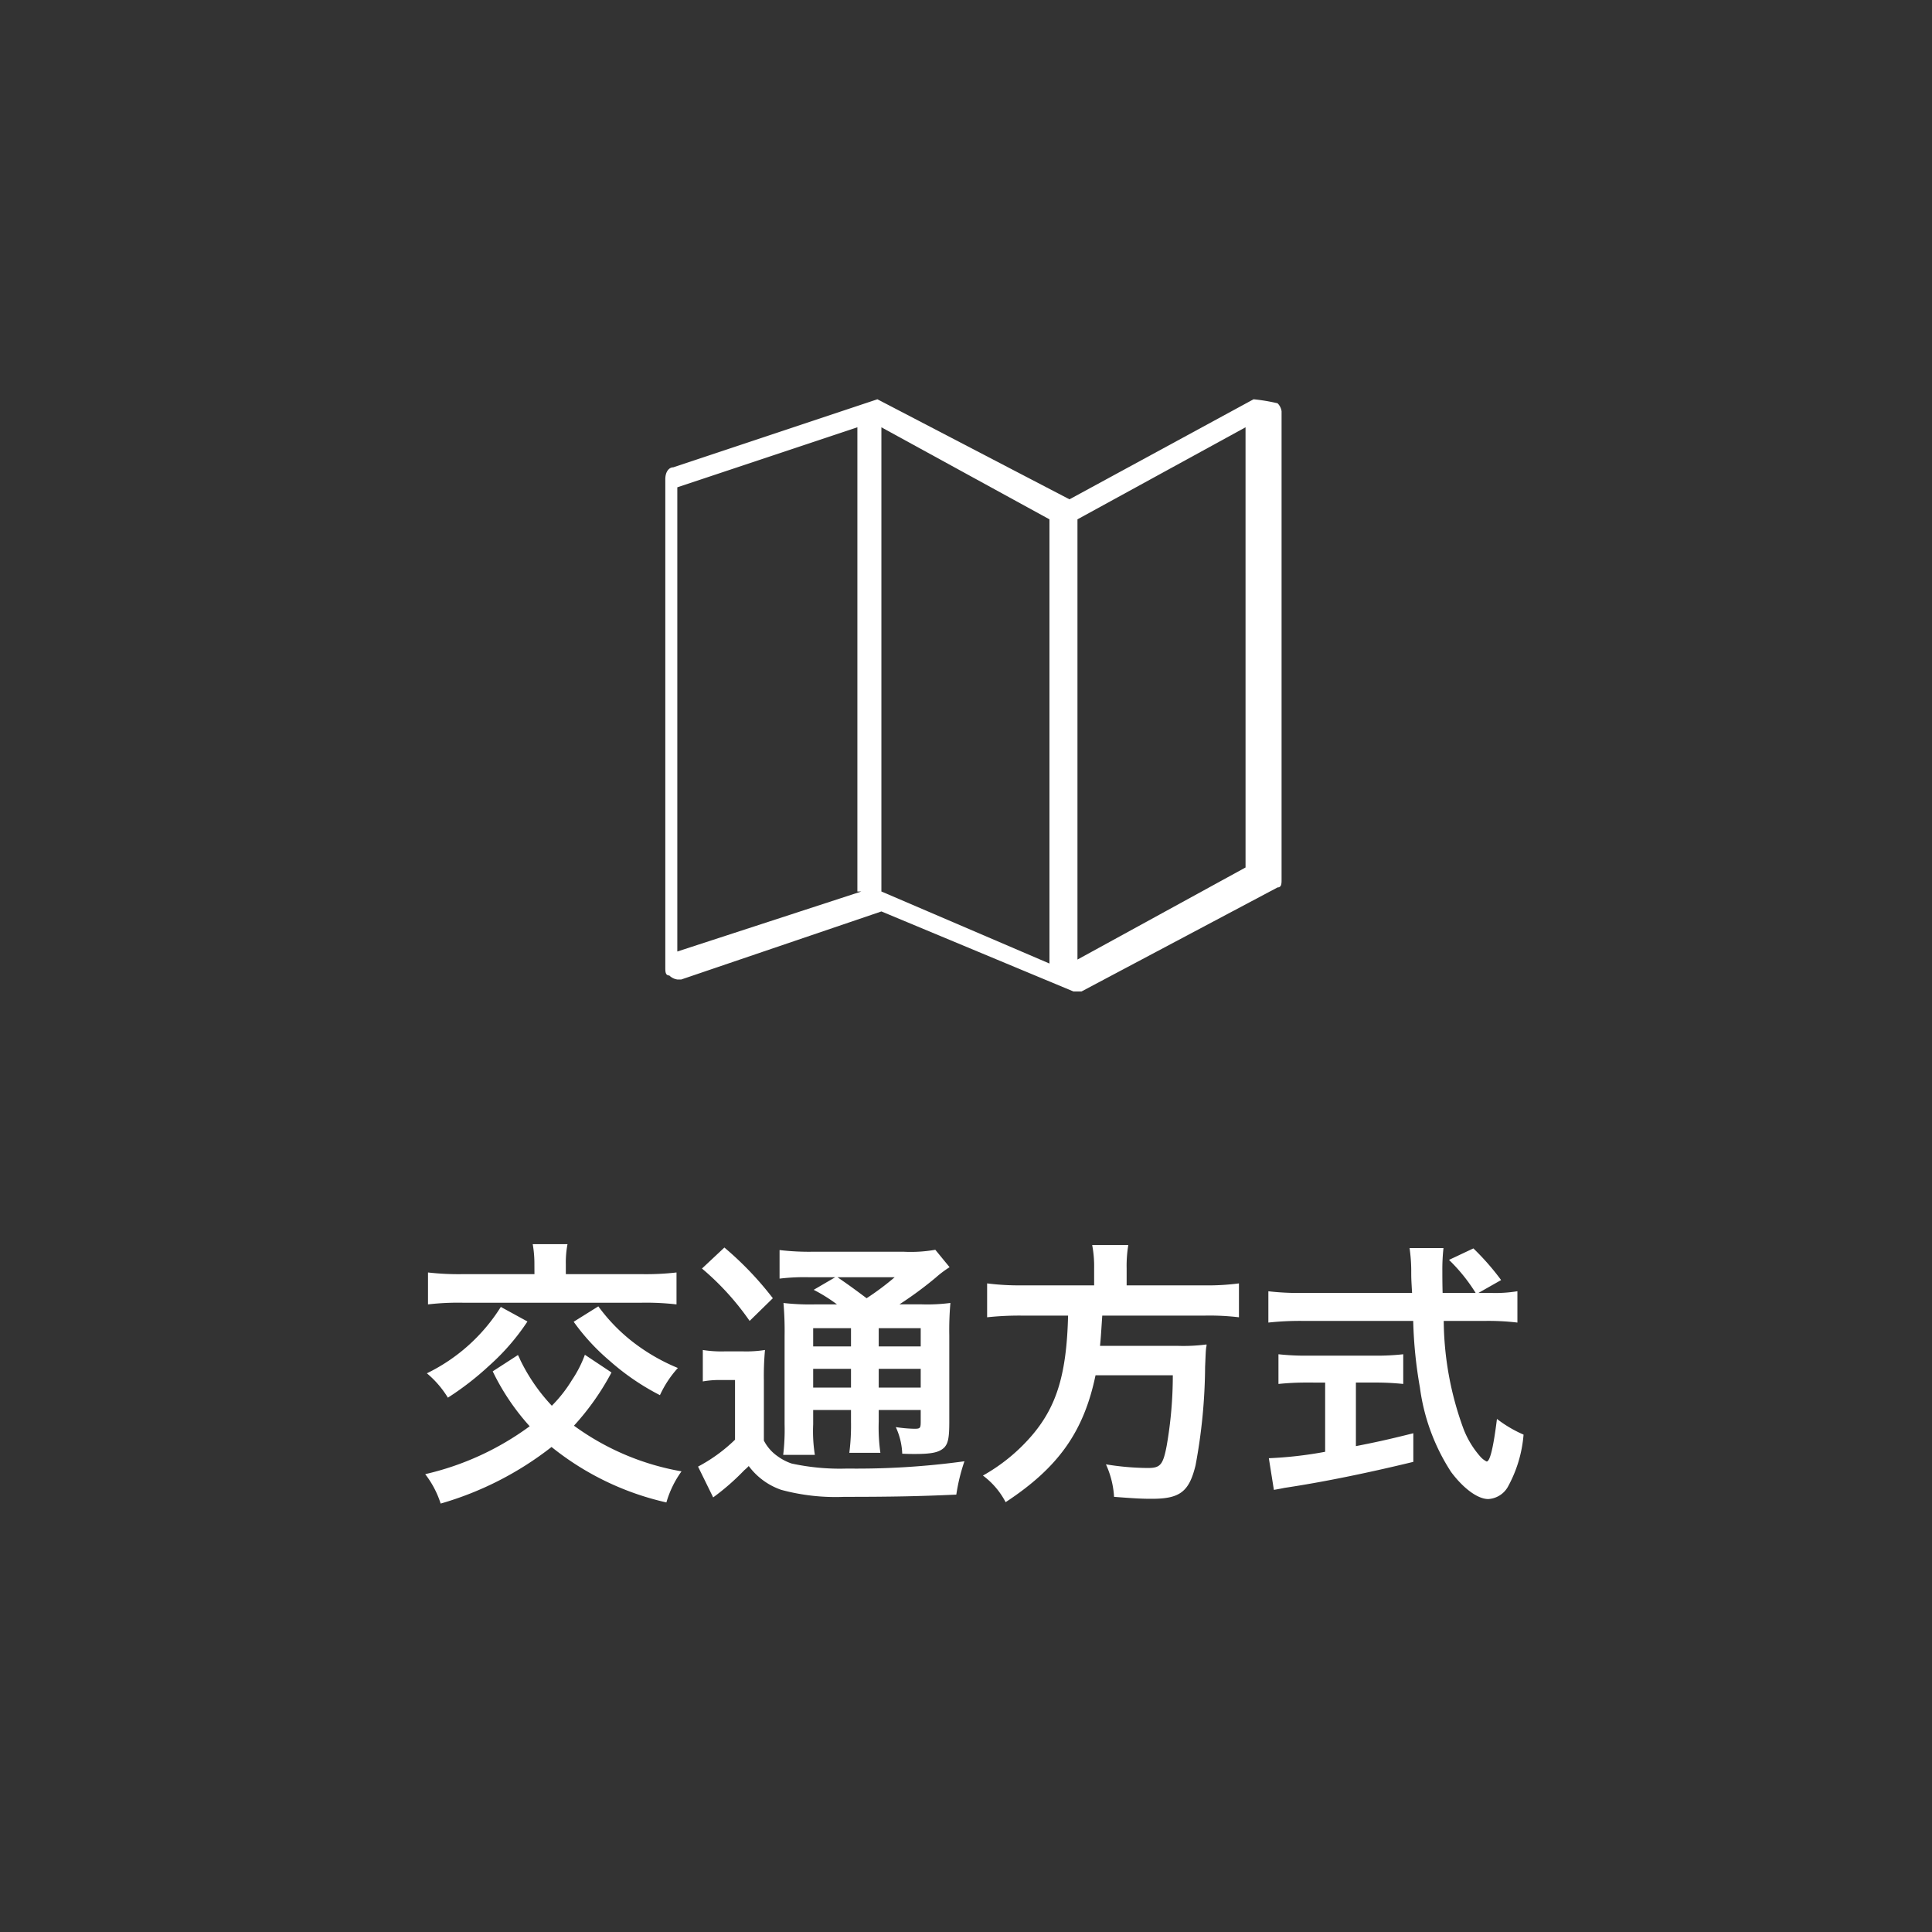 <svg xmlns="http://www.w3.org/2000/svg" width="150" height="150" viewBox="0 0 150 150">
  <rect x="0" y="0" width="150" height="150" fill="#333333" stroke="none"/>
  <g id="fotter_fixied_sp3" transform="translate(19046 2817)">
    <rect id="長方形_494" data-name="長方形 494" width="150" height="150" transform="translate(-19046 -2817)" fill="none" opacity="0.5"/>
    <g id="fotter_fixied_sp3-2" data-name="fotter_fixied_sp3" transform="translate(-19012.99 -2786)">
      <path id="パス_1285" data-name="パス 1285" d="M63.372,11,49.08,18.767,34.167,11h0L18.321,16.282c-.311,0-.621.311-.621.932v37.9c0,.311,0,.621.311.621a1.085,1.085,0,0,0,.621.311h.311l15.535-5.282,14.913,6.214h.621L65.236,48.9c.311,0,.311-.311.311-.621V11.932a1.085,1.085,0,0,0-.311-.621A14.127,14.127,0,0,0,63.372,11ZM32.924,49.215l-14.292,4.66V17.835l13.981-4.66V49.215Zm1.553,0V13.175l13.049,7.146V54.808Zm28.273-1.864L49.7,54.5V20.321l13.049-7.146Z" transform="translate(0.944 -11)" fill="#fff"/>
      <path id="パス_1298" data-name="パス 1298" d="M-1.274,2.7a9.052,9.052,0,0,1-1,1.957,10.649,10.649,0,0,1-1.566,2,14.238,14.238,0,0,1-2.414-3.48c-.043-.087-.109-.261-.217-.457L-8.43,3.987A18.026,18.026,0,0,0-5.559,8.25a21.974,21.974,0,0,1-8.112,3.719,7.417,7.417,0,0,1,1.2,2.284A25.3,25.3,0,0,0-3.862,9.859a21.89,21.89,0,0,0,8.917,4.306,7.8,7.8,0,0,1,1.174-2.414A19.954,19.954,0,0,1-2.122,8.206,19.924,19.924,0,0,0,.792,4.074ZM-5.189-3.56h-5.546a20.7,20.7,0,0,1-2.719-.13v2.479a20.253,20.253,0,0,1,2.719-.13H3.1a20.631,20.631,0,0,1,2.74.13V-3.69a20.551,20.551,0,0,1-2.7.13H-2.753v-.761a7.505,7.505,0,0,1,.13-1.566h-2.7a8.768,8.768,0,0,1,.13,1.566ZM-7.8-1.015a14,14,0,0,1-5.742,5.154,7.65,7.65,0,0,1,1.631,1.892,22.568,22.568,0,0,0,3.2-2.479A17.464,17.464,0,0,0-5.733.116ZM-2.144.137A16.652,16.652,0,0,0,.64,3.16,18.749,18.749,0,0,0,4.554,5.836a8.263,8.263,0,0,1,1.392-2.11,15.055,15.055,0,0,1-3.61-2.11A13.824,13.824,0,0,1-.23-1.059ZM16.581-1.211a18.136,18.136,0,0,1-2.436-.109,25.428,25.428,0,0,1,.087,2.545V8.1a16.507,16.507,0,0,1-.109,2.371h2.458a11.814,11.814,0,0,1-.13-2.371V6.988h2.936V7.9a16.73,16.73,0,0,1-.13,2.414H21.67A13.909,13.909,0,0,1,21.54,7.9V6.988H24.8v.848c0,.565-.022.609-.5.609a10.5,10.5,0,0,1-1.435-.13,5.347,5.347,0,0,1,.5,2.066c.413.022.783.022.979.022,1.348,0,1.892-.13,2.284-.5.3-.326.391-.761.391-2V1.2a23.6,23.6,0,0,1,.087-2.523,13.86,13.86,0,0,1-2.218.109h-1.74a28.9,28.9,0,0,0,2.806-2.066A8.291,8.291,0,0,1,27.042-4.1L25.933-5.452a10.949,10.949,0,0,1-2.458.152H16.429a19.359,19.359,0,0,1-2.588-.13v2.218A16.115,16.115,0,0,1,16.1-3.321h2.066l-1.675.979A12.539,12.539,0,0,1,18.3-1.211ZM21.54.638H24.8V2.051H21.54Zm-2.153,0V2.051H16.451V.638ZM16.451,3.791h2.936V5.248H16.451ZM24.8,5.248H21.54V3.791H24.8ZM22.78-3.321A20.64,20.64,0,0,1,20.6-1.69c-1.283-.957-1.479-1.087-2.262-1.631ZM7.817-3.995a20.816,20.816,0,0,1,3.7,4.067L13.319-1.69A25.209,25.209,0,0,0,9.557-5.626ZM7.882,4.77a7.224,7.224,0,0,1,1.392-.109h1.109V9.294a12.47,12.47,0,0,1-2.871,2.088l1.174,2.392a18.237,18.237,0,0,0,2.414-2.11,3.915,3.915,0,0,0,.348-.326,5.284,5.284,0,0,0,2.523,1.849,16.182,16.182,0,0,0,4.893.544c3.654,0,5.85-.043,8.7-.174a14.541,14.541,0,0,1,.631-2.588,61.346,61.346,0,0,1-9.091.565,17.666,17.666,0,0,1-4.328-.391,4.026,4.026,0,0,1-1.087-.565,3.312,3.312,0,0,1-1.066-1.218V4.7a21.913,21.913,0,0,1,.087-2.371,9.425,9.425,0,0,1-1.653.109H9.535a9.129,9.129,0,0,1-1.653-.109ZM38.265-2.69H32.675a19.361,19.361,0,0,1-2.719-.152V-.211a23.646,23.646,0,0,1,2.719-.13h3.567c-.109,4.437-.848,6.96-2.719,9.2a14.06,14.06,0,0,1-3.893,3.219,6.064,6.064,0,0,1,1.762,2.066c4.11-2.7,6.068-5.481,6.981-9.852h6A31.838,31.838,0,0,1,43.9,9.75c-.283,1.5-.5,1.74-1.457,1.74a20.672,20.672,0,0,1-3.262-.283,7.058,7.058,0,0,1,.631,2.523c1.675.13,2.175.152,2.936.152,2.175,0,2.893-.544,3.393-2.61a42.988,42.988,0,0,0,.739-7.634c.043-.935.043-1.2.087-1.522a.546.546,0,0,0,.022-.217,13.672,13.672,0,0,1-2.24.109H38.721c.065-.652.065-.718.174-2.349h7.96a19.358,19.358,0,0,1,2.653.13V-2.842a18.3,18.3,0,0,1-2.74.152H40.788V-4.017a9.748,9.748,0,0,1,.13-1.805H38.112a8.736,8.736,0,0,1,.152,1.805ZM68.1-2.1l1.762-1a19.284,19.284,0,0,0-2.153-2.458l-1.892.892A13.368,13.368,0,0,1,67.886-2.1H65.32C65.3-2.82,65.3-3.451,65.3-3.821a14.924,14.924,0,0,1,.087-1.762H62.754a12.538,12.538,0,0,1,.13,1.7c0,.652,0,.652.065,1.783H54.337a20,20,0,0,1-2.545-.13V.2a22.831,22.831,0,0,1,2.545-.13h8.7a34.111,34.111,0,0,0,.522,5.176,15.809,15.809,0,0,0,2.414,6.546c.957,1.283,2.066,2.11,2.893,2.11a1.872,1.872,0,0,0,1.5-.913A10.041,10.041,0,0,0,71.605,8.9a9.75,9.75,0,0,1-2.066-1.218c-.283,2.262-.544,3.306-.8,3.306a1.6,1.6,0,0,1-.5-.391,7.081,7.081,0,0,1-1.3-2.153A24.788,24.788,0,0,1,65.407.072h3.175A19.073,19.073,0,0,1,71.127.2V-2.233a10.511,10.511,0,0,1-2.11.13Zm-11.9,6.96v5.372a30.93,30.93,0,0,1-4.371.5l.391,2.458c.37-.065.609-.109.8-.152,2.914-.435,6.351-1.131,10.026-2.023V8.793c-2.088.522-2.936.7-4.458,1V4.857h1.5a21.014,21.014,0,0,1,2.175.109V2.66a18.485,18.485,0,0,1-2.2.109H54.815a19.325,19.325,0,0,1-2.24-.109V4.966a21.139,21.139,0,0,1,2.2-.109Z" transform="translate(13.674 71.484)" fill="#fff"/>
    </g>
  </g>
</svg>
